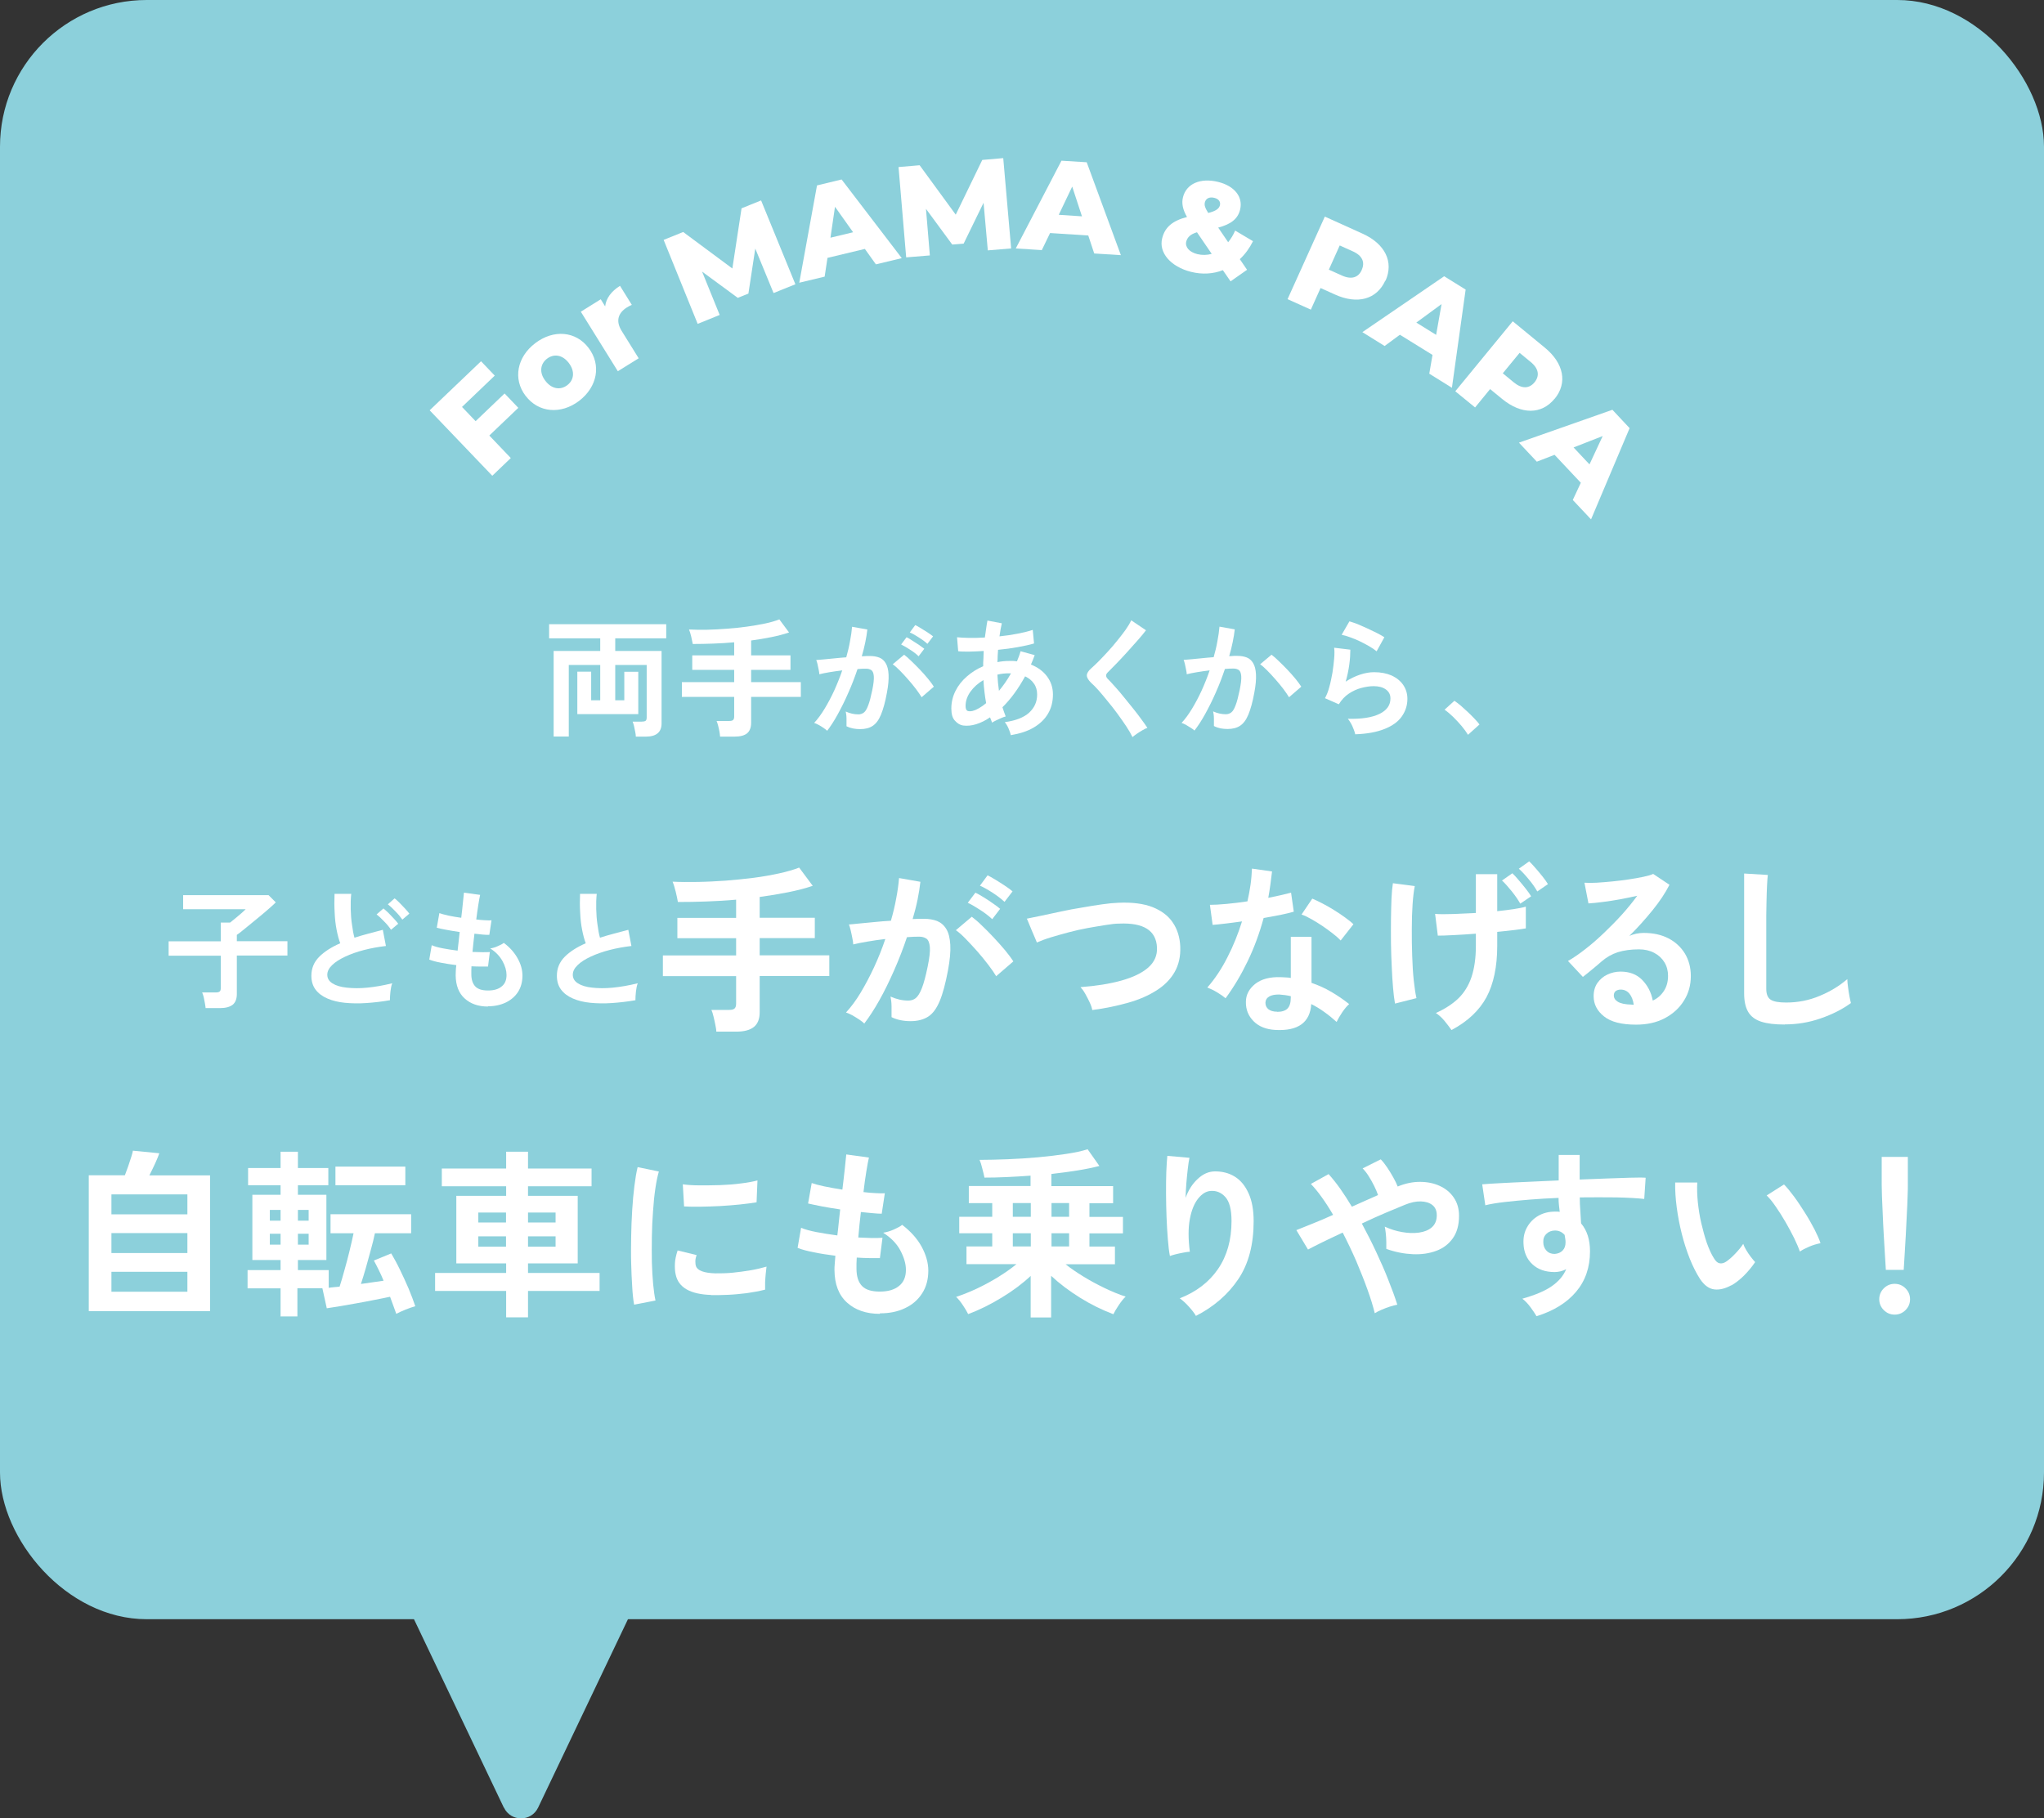 <?xml version="1.0" encoding="UTF-8"?>
<svg id="_レイヤー_2" data-name="レイヤー_2" xmlns="http://www.w3.org/2000/svg" viewBox="0 0 157.94 140.53">
  <rect x="0" y="0" width="157.94" height="140.53" fill="#333333" stroke="none"/>
  <defs>
    <style>
      .cls-1 {
        fill: #fff;
      }

      .cls-2 {
        fill: #8cd0db;
      }
    </style>
  </defs>
  <g id="_レイヤー_2-2" data-name="レイヤー_2">
    <rect class="cls-2" x="0" y="0" width="157.94" height="125.14" rx="11.34" ry="11.34" transform="translate(157.94 125.14) rotate(-180)"/>
    <g>
      <path class="cls-1" d="M49.13,56.92c0-.11-.02-.23-.05-.38-.03-.15-.06-.29-.09-.43-.03-.14-.07-.25-.11-.34h.71c.13,0,.23-.02.29-.06.06-.04.09-.13.09-.25v-4.07h-2.43v2.73h.7v-2.2h1.08v3.27h-4.71v-3.28h1.07v2.21h.7v-2.73h-2.43v5.53h-1.17v-6.61h3.6v-.98h-3.95v-1.09h9.05v1.09h-3.94v.98h3.58v5.6c0,.68-.41,1.02-1.22,1.02h-.77Z"/>
      <path class="cls-1" d="M55.64,56.93c0-.11-.03-.25-.05-.4-.03-.15-.06-.3-.1-.45-.04-.15-.08-.27-.12-.36h.97c.14,0,.24-.02.3-.07.06-.05.09-.14.09-.27v-1.52h-4.04v-1.14h4.04v-.95h-3.24v-1.12h3.24v-1.01c-.54.05-1.08.08-1.62.1-.54.02-1.07.03-1.58.03-.03-.16-.07-.35-.12-.57-.05-.22-.11-.4-.17-.55.43.02.89.03,1.39.02.5-.01,1.01-.04,1.54-.08.53-.04,1.04-.09,1.54-.16.5-.07.97-.15,1.4-.24.43-.09.8-.2,1.11-.32l.75,1.01c-.41.14-.87.26-1.37.36-.5.1-1.02.19-1.56.26v1.15h3.04v1.12h-3.04v.95h3.84v1.14h-3.84v2c0,.37-.11.65-.32.82-.21.17-.54.25-.97.25h-1.1Z"/>
      <path class="cls-1" d="M63.92,56.48c-.06-.06-.15-.13-.28-.22s-.26-.17-.39-.24c-.13-.07-.25-.12-.34-.15.28-.3.55-.67.81-1.1.26-.43.51-.9.74-1.4.23-.51.44-1.03.62-1.56-.34.04-.67.09-.98.14-.32.05-.58.11-.79.16,0-.09-.02-.2-.05-.35-.03-.15-.06-.29-.09-.43-.03-.14-.07-.25-.1-.32.15-.01.35-.03.6-.05.25-.02.52-.05.82-.08.3-.03.6-.06.9-.08.12-.42.22-.83.29-1.24.08-.4.13-.78.16-1.12l1.18.21c-.03.31-.09.64-.16.99s-.16.71-.27,1.08c.13,0,.25-.01.36-.02.11,0,.2,0,.28,0,.27,0,.5.04.71.12.21.08.38.23.5.44.13.21.2.5.22.87.02.37-.02.84-.13,1.42-.13.72-.29,1.28-.46,1.69-.17.41-.38.69-.64.86-.25.17-.58.25-.97.25s-.75-.07-1.05-.22c0-.16,0-.35,0-.58s-.03-.41-.06-.56c.33.15.66.22.98.22.16,0,.3-.05.42-.14.12-.09.23-.27.33-.54.11-.27.21-.67.32-1.19.1-.49.14-.85.12-1.08-.02-.24-.08-.39-.19-.47-.11-.07-.24-.11-.4-.11-.19,0-.41,0-.67.03-.21.62-.44,1.23-.71,1.83-.26.6-.54,1.16-.82,1.67-.28.51-.56.94-.83,1.29ZM71.21,53.88c-.11-.18-.25-.39-.44-.64-.19-.25-.39-.49-.61-.74-.22-.25-.43-.48-.64-.69s-.39-.37-.54-.47l.88-.74c.16.12.35.28.56.49.21.2.43.42.66.66.23.24.44.48.63.71s.34.44.45.61l-.95.82ZM70.98,50.72c-.17-.17-.39-.34-.66-.51-.26-.17-.5-.31-.69-.4l.42-.56c.11.05.26.13.43.25.18.11.35.22.53.34.17.12.31.22.41.3l-.44.58ZM71.66,49.76c-.18-.17-.4-.33-.67-.5-.26-.17-.49-.3-.69-.38l.42-.57c.11.05.26.13.43.24s.35.22.53.33c.18.12.32.22.42.3l-.44.58Z"/>
      <path class="cls-1" d="M78.11,56.83c-.03-.13-.08-.3-.17-.51-.09-.21-.19-.38-.3-.51.84-.11,1.47-.36,1.88-.73.41-.38.62-.84.62-1.4,0-.33-.08-.62-.25-.85-.16-.24-.39-.42-.68-.56-.52.95-1.1,1.75-1.75,2.39.04.13.08.25.12.36.04.12.09.23.13.35-.11.03-.23.07-.36.13-.13.06-.26.12-.39.18s-.23.12-.3.17c-.03-.07-.05-.13-.08-.21-.03-.07-.05-.14-.08-.2-.36.25-.72.42-1.07.53-.35.11-.69.14-1.01.1-.22-.03-.43-.15-.62-.36-.2-.2-.29-.52-.29-.95,0-.49.11-.94.32-1.36.21-.42.5-.79.88-1.12s.79-.59,1.26-.79c0-.2,0-.4.02-.6,0-.2.02-.39.02-.58-.4.03-.77.04-1.12.05-.34,0-.63,0-.85-.03l-.09-1.08c.26.03.58.04.95.05.37,0,.77,0,1.2-.03.03-.24.07-.47.1-.69.03-.22.06-.43.1-.62l1.11.21c-.07.31-.13.64-.18,1.01.49-.05.97-.12,1.42-.21.45-.09.83-.18,1.15-.29l.1,1.05c-.33.1-.75.19-1.24.28-.49.09-1.01.16-1.54.21-.01.15-.02.31-.03.47,0,.16-.01.32-.02.48.3-.06.61-.09.93-.09.1,0,.2,0,.29,0s.19.02.29.03c.05-.13.1-.25.15-.38.05-.13.09-.26.13-.4l1.09.3c-.05.13-.09.25-.14.37s-.1.24-.15.36c.53.21.94.51,1.24.91.3.4.46.86.46,1.4,0,.57-.13,1.07-.39,1.5-.26.44-.64.79-1.12,1.07s-1.06.46-1.72.57ZM75.19,54.93c.13-.03.29-.1.46-.2.18-.1.36-.23.55-.39-.05-.28-.1-.57-.13-.87-.04-.3-.06-.6-.08-.91-.41.24-.75.54-1,.89-.25.35-.38.72-.38,1.11,0,.21.05.33.15.38.1.04.24.04.41,0ZM77.19,53.39c.16-.19.32-.4.48-.63s.31-.47.45-.72h-.13c-.16,0-.32,0-.47.02s-.3.04-.45.08c.02.42.06.84.12,1.25Z"/>
      <path class="cls-1" d="M87.51,56.97c-.12-.25-.28-.53-.48-.83s-.43-.63-.67-.96c-.24-.33-.49-.65-.75-.96-.25-.31-.49-.6-.71-.85-.22-.25-.42-.45-.58-.59-.23-.22-.34-.42-.34-.58s.11-.35.33-.54c.17-.15.36-.33.59-.56s.46-.48.71-.75c.25-.27.49-.55.72-.84.24-.29.45-.57.64-.83.19-.27.34-.52.44-.74l1.14.77c-.15.2-.35.45-.61.74-.26.29-.53.6-.82.92-.29.32-.57.62-.84.9s-.51.52-.7.71c-.15.15-.15.32.02.49.15.15.33.34.54.58.22.24.45.51.69.81.24.3.48.59.72.89.24.3.46.58.65.85.19.26.35.48.46.65-.11.04-.24.1-.39.19s-.3.18-.44.28c-.14.1-.26.18-.34.26Z"/>
      <path class="cls-1" d="M92.31,56.47c-.06-.06-.15-.13-.28-.21s-.26-.16-.39-.24c-.13-.07-.25-.12-.34-.15.28-.3.55-.67.81-1.1.26-.43.51-.9.74-1.4.23-.51.44-1.03.62-1.56-.34.04-.67.09-.98.14-.32.05-.58.11-.79.16,0-.09-.02-.2-.05-.35-.03-.15-.06-.29-.09-.43-.03-.14-.07-.25-.1-.33.15-.01.35-.03.6-.05.25-.02.52-.05.82-.08.3-.03.6-.06.9-.08.12-.42.22-.83.29-1.24.08-.4.13-.78.16-1.12l1.18.21c-.03.31-.09.64-.16.99s-.16.71-.27,1.08c.13,0,.25-.01.36-.02.11,0,.2,0,.28,0,.27,0,.5.04.71.12.21.08.38.23.5.44.13.21.2.5.22.87.02.37-.02.84-.13,1.42-.13.72-.29,1.28-.46,1.69-.17.41-.38.69-.64.86-.25.17-.58.25-.97.25-.19,0-.37-.02-.55-.05-.18-.04-.35-.1-.5-.18,0-.15,0-.34,0-.57s-.03-.41-.06-.56c.33.15.66.22.98.22.16,0,.3-.05.42-.14.12-.09.23-.27.33-.54.11-.27.21-.67.32-1.19.1-.49.14-.85.12-1.08-.02-.24-.08-.39-.19-.47-.11-.07-.24-.11-.4-.11-.19,0-.41,0-.67.03-.21.62-.44,1.23-.71,1.83-.26.6-.54,1.15-.82,1.66-.28.51-.56.93-.83,1.28ZM99.6,53.88c-.11-.18-.25-.39-.44-.64-.19-.25-.39-.49-.61-.74-.22-.25-.43-.48-.64-.69s-.39-.37-.54-.47l.88-.74c.16.12.35.28.56.49.21.2.43.42.66.66.23.24.44.48.63.71s.34.44.45.61l-.95.82Z"/>
      <path class="cls-1" d="M104.72,56.75c-.02-.1-.06-.23-.12-.38s-.12-.31-.21-.46-.16-.27-.24-.36c1.07.03,1.88-.1,2.45-.38s.84-.68.84-1.19c0-.3-.12-.53-.36-.7-.24-.17-.55-.25-.94-.25-.3,0-.62.05-.96.14s-.66.24-.96.44c-.3.2-.56.48-.77.82l-1.07-.47c.13-.23.25-.53.34-.88.1-.35.17-.72.24-1.1.06-.38.1-.74.13-1.08.03-.34.03-.62,0-.84l1.25.15c0,.33-.02.71-.08,1.15-.06.44-.15.88-.28,1.32.35-.23.72-.41,1.11-.54s.75-.19,1.09-.19c.52,0,.97.09,1.36.26.38.18.68.42.89.73.21.31.32.67.32,1.07,0,.51-.15.96-.44,1.37s-.73.72-1.33.96-1.36.38-2.28.41ZM106.38,50.34c-.17-.13-.36-.27-.59-.4-.23-.13-.47-.26-.72-.38-.25-.12-.5-.22-.75-.31-.24-.09-.46-.15-.65-.19l.6-1.04c.17.05.38.12.62.21.24.1.49.21.75.33.26.12.51.24.75.36.24.12.43.23.58.33l-.6,1.09Z"/>
      <path class="cls-1" d="M113.44,56.8c-.13-.21-.29-.44-.5-.69-.21-.25-.43-.48-.66-.71-.23-.22-.45-.41-.66-.55l.76-.69c.15.1.32.23.5.38.18.16.36.32.55.5.19.18.36.35.51.51.16.17.29.31.38.44l-.89.8Z"/>
      <path class="cls-1" d="M15.89,77.93c-.01-.11-.03-.25-.06-.41-.03-.16-.06-.31-.09-.46-.04-.15-.08-.27-.12-.36h1.05c.14,0,.24-.02.3-.07.06-.04.09-.13.09-.28v-2.49h-4.03v-1.11h4.03v-1.45h.72c.11-.09.25-.2.41-.33.16-.13.31-.26.46-.39.15-.13.26-.24.33-.31h-4.83v-1.09h6.6l.56.56c-.13.13-.29.28-.5.46-.21.18-.43.38-.68.58-.25.21-.49.41-.73.6-.24.2-.46.37-.65.53s-.34.27-.45.34v.49h3.91v1.11h-3.91v2.98c0,.37-.11.65-.32.82-.22.17-.54.26-.98.26h-1.11Z"/>
      <path class="cls-1" d="M30.14,77.3c-.63.11-1.24.18-1.83.22s-1.15.03-1.66-.02c-.51-.05-.96-.16-1.35-.33s-.69-.39-.91-.68-.33-.65-.33-1.08c0-.57.2-1.06.61-1.47.4-.4.95-.75,1.62-1.04-.11-.29-.2-.63-.28-1.04-.08-.4-.13-.84-.15-1.32-.03-.48-.03-.96-.01-1.46h1.29c-.04.37-.05.76-.04,1.18.01.42.04.83.1,1.21.05.39.11.72.19,1,.33-.11.69-.21,1.06-.31.37-.1.75-.2,1.13-.3l.24,1.25c-.59.07-1.15.17-1.69.31s-1.02.31-1.45.51c-.43.2-.76.41-1.01.65s-.38.49-.38.75c0,.28.13.5.4.67s.63.28,1.1.33,1,.06,1.6,0,1.24-.17,1.92-.34c-.07.17-.11.38-.14.64s-.04.48-.04.66ZM30.21,71.85c-.13-.2-.31-.42-.53-.64-.22-.23-.41-.41-.58-.54l.53-.46c.1.08.22.19.38.34.15.15.29.3.43.45.14.15.25.28.33.39l-.56.47ZM31.09,71.07c-.14-.2-.32-.42-.54-.64-.22-.23-.41-.41-.58-.54l.52-.46c.11.08.23.19.38.34.15.15.29.3.43.45s.25.28.33.39l-.55.47Z"/>
      <path class="cls-1" d="M37.71,77.79c-.75,0-1.35-.21-1.8-.62-.46-.41-.69-1.01-.7-1.79,0-.09,0-.21.01-.34,0-.13.02-.28.04-.45-.43-.05-.83-.12-1.2-.19-.37-.07-.67-.15-.89-.24l.19-1.11c.2.09.48.17.85.24.36.07.75.13,1.15.18.03-.23.05-.47.08-.71.03-.24.05-.48.08-.73-.37-.05-.71-.11-1.03-.17-.32-.06-.57-.11-.74-.16l.2-1.13c.16.06.39.12.7.19s.64.12.99.17c.05-.43.1-.82.13-1.17.04-.35.06-.6.08-.77l1.25.17c-.04.18-.09.44-.14.77-.05.34-.11.71-.16,1.13.24.03.46.05.67.06s.38.02.51,0l-.17,1.13c-.13,0-.29,0-.49-.02-.2-.02-.42-.04-.66-.07-.03.24-.05.48-.08.71s-.04.47-.07.7c.27.01.52.02.75.02.23,0,.43,0,.59-.01l-.14,1.12c-.18,0-.38,0-.59,0-.22,0-.45-.01-.69-.02,0,.11-.01.22-.01.32,0,.1,0,.2,0,.29,0,.43.11.74.31.95.2.21.53.31.98.31s.8-.1,1.05-.31c.26-.2.38-.5.38-.89,0-.33-.1-.69-.31-1.07s-.52-.71-.95-.98c.19-.03.38-.08.59-.18.21-.09.36-.17.46-.25.47.35.82.75,1.07,1.2.25.45.37.89.37,1.33,0,.49-.12.91-.34,1.26-.23.35-.54.62-.95.82-.4.19-.86.29-1.38.29Z"/>
      <path class="cls-1" d="M49.11,77.3c-.63.11-1.24.18-1.83.22s-1.15.03-1.66-.02c-.51-.05-.96-.16-1.35-.33s-.69-.39-.91-.68-.33-.65-.33-1.08c0-.57.2-1.06.61-1.47.4-.4.95-.75,1.62-1.04-.11-.29-.2-.63-.28-1.04-.08-.4-.13-.84-.15-1.32-.03-.48-.03-.96-.01-1.46h1.29c-.04.37-.05.76-.04,1.18.01.42.04.83.1,1.21.05.39.11.72.19,1,.33-.11.69-.21,1.06-.31.37-.1.75-.2,1.13-.3l.24,1.25c-.59.07-1.15.17-1.69.31s-1.02.31-1.45.51c-.43.2-.76.41-1.01.65s-.38.49-.38.75c0,.28.13.5.4.67s.63.28,1.1.33,1,.06,1.6,0,1.24-.17,1.92-.34c-.07.17-.11.38-.14.64s-.04.48-.04.66Z"/>
      <path class="cls-1" d="M55.35,79.74c0-.16-.04-.35-.08-.56s-.09-.42-.14-.63c-.05-.21-.1-.37-.16-.5h1.36c.2,0,.34-.03.42-.1s.13-.19.13-.38v-2.13h-5.66v-1.6h5.66v-1.33h-4.54v-1.57h4.54v-1.41c-.76.07-1.51.11-2.28.14-.76.03-1.5.04-2.22.04-.04-.22-.09-.49-.17-.8-.08-.31-.15-.56-.24-.77.6.03,1.25.03,1.95.02s1.42-.05,2.16-.1c.74-.06,1.46-.13,2.16-.22.7-.09,1.36-.21,1.96-.34.6-.13,1.12-.28,1.55-.45l1.05,1.41c-.58.2-1.22.36-1.92.5-.7.14-1.43.26-2.18.36v1.61h4.26v1.57h-4.26v1.33h5.38v1.6h-5.38v2.8c0,.52-.15.9-.45,1.14-.3.24-.75.36-1.36.36h-1.54Z"/>
      <path class="cls-1" d="M66.79,79.11c-.08-.08-.21-.19-.39-.31-.18-.12-.36-.23-.55-.34-.19-.1-.35-.17-.48-.21.39-.42.77-.93,1.13-1.53.36-.6.71-1.26,1.04-1.97.33-.71.62-1.44.87-2.18-.48.06-.94.12-1.38.2-.44.07-.81.15-1.1.22,0-.12-.03-.29-.07-.49s-.08-.41-.13-.61c-.05-.2-.09-.35-.14-.44.21-.02.49-.04.84-.08.34-.03.73-.07,1.15-.11s.84-.08,1.26-.1c.17-.59.31-1.16.41-1.73.11-.56.18-1.09.22-1.57l1.65.29c-.05.43-.12.89-.22,1.38s-.23.99-.38,1.5c.19,0,.35-.02.5-.02.15,0,.28,0,.39,0,.37,0,.71.06,1,.17.29.12.53.32.71.62.18.29.28.7.31,1.22.03.52-.03,1.18-.18,1.98-.19,1.01-.4,1.8-.64,2.37s-.53.97-.89,1.2c-.36.23-.81.35-1.36.35s-1.05-.1-1.47-.31c0-.22,0-.5,0-.81,0-.32-.04-.58-.08-.78.47.21.92.31,1.37.31.22,0,.42-.06.58-.19.16-.13.32-.38.47-.76s.3-.94.45-1.67c.14-.68.2-1.19.17-1.52-.03-.33-.12-.55-.27-.65s-.34-.15-.56-.15c-.26,0-.57.01-.94.04-.29.87-.62,1.72-.99,2.56-.37.84-.75,1.62-1.15,2.33-.4.71-.79,1.31-1.17,1.8ZM76.99,75.47c-.15-.25-.35-.55-.62-.9-.26-.35-.55-.69-.85-1.04-.31-.35-.61-.67-.9-.97s-.54-.52-.76-.67l1.23-1.04c.22.17.49.39.78.68.3.29.61.59.92.93.32.34.61.67.88.99.27.33.48.61.63.85l-1.33,1.15ZM76.67,71.04c-.24-.23-.55-.47-.92-.71-.37-.24-.69-.43-.97-.56l.59-.78c.16.07.36.19.61.34.25.15.49.31.73.48.24.16.43.31.57.43l-.62.81ZM77.62,69.7c-.25-.23-.56-.47-.93-.71-.37-.24-.69-.42-.97-.54l.59-.8c.16.07.36.19.61.34s.5.31.74.47c.25.16.44.31.58.43l-.62.81Z"/>
      <path class="cls-1" d="M84.4,78.06c-.03-.17-.09-.36-.2-.59-.1-.22-.22-.44-.34-.66s-.25-.39-.37-.52c1.22-.09,2.28-.26,3.17-.51.89-.25,1.58-.58,2.06-1s.71-.94.68-1.55c-.06-1.32-1.03-1.93-2.91-1.85-.29,0-.64.04-1.06.11s-.88.14-1.37.23c-.49.09-.98.2-1.47.33s-.95.26-1.38.39c-.43.13-.79.27-1.09.4,0,0-.04-.1-.12-.29-.08-.18-.17-.39-.27-.63-.1-.24-.18-.45-.26-.63-.07-.18-.12-.28-.13-.29.29-.06.66-.13,1.12-.23.46-.1.96-.2,1.5-.32s1.09-.22,1.65-.31c.55-.1,1.07-.18,1.56-.25.49-.07.91-.11,1.25-.12,1.07-.05,1.96.07,2.65.34.69.28,1.21.67,1.56,1.2.35.52.54,1.14.57,1.85.03.76-.12,1.41-.44,1.97-.32.56-.79,1.03-1.39,1.41-.61.39-1.33.71-2.18.95s-1.78.44-2.79.57Z"/>
      <path class="cls-1" d="M94.7,77.15c-.15-.13-.36-.28-.64-.45s-.54-.29-.77-.38c.58-.66,1.1-1.44,1.55-2.33.46-.89.83-1.82,1.13-2.78-.47.07-.9.12-1.3.17-.4.05-.72.08-.97.1l-.21-1.55c.33,0,.75-.02,1.27-.07s1.06-.11,1.63-.2c.1-.44.18-.87.24-1.29s.09-.84.11-1.24l1.55.22c-.08.7-.17,1.38-.29,2.04.33-.07.64-.13.94-.2.3-.07.58-.14.82-.2l.21,1.47c-.29.08-.64.17-1.04.25s-.84.16-1.29.24c-.32,1.18-.73,2.29-1.23,3.33-.5,1.04-1.07,2-1.71,2.87ZM98.56,79.6c-.72-.04-1.28-.26-1.69-.67-.41-.41-.61-.91-.6-1.5,0-.55.25-1.01.72-1.39.47-.37,1.13-.55,1.98-.52.13,0,.26.02.39.02.13,0,.26.02.38.04v-3.18h1.6v3.56c.53.18,1.04.41,1.52.69.48.28.95.6,1.39.95-.17.15-.35.36-.54.64s-.33.53-.43.74c-.3-.27-.61-.53-.94-.76-.33-.24-.67-.45-1.02-.62-.09,1.42-1.01,2.09-2.76,2ZM98.69,78.2c.35,0,.62-.08.79-.25s.26-.45.26-.86v-.1c-.29-.07-.59-.11-.9-.13-.32,0-.57.04-.76.15-.19.11-.29.27-.3.48,0,.21.07.37.22.5.16.13.39.2.69.2ZM103.59,72.68c-.15-.16-.35-.34-.6-.53-.25-.2-.52-.39-.81-.59-.29-.2-.58-.37-.86-.53-.28-.16-.53-.28-.75-.35l.83-1.23c.22.09.49.22.78.37.3.15.6.33.91.52.31.19.59.38.85.57.26.19.48.36.64.52l-.99,1.26Z"/>
      <path class="cls-1" d="M107.79,77.55c-.06-.33-.11-.73-.15-1.22s-.08-1.03-.1-1.62c-.03-.59-.05-1.19-.06-1.82,0-.63-.01-1.23,0-1.82s.02-1.12.04-1.61.06-.89.11-1.2l1.69.22c-.07.35-.13.82-.17,1.41-.04.58-.06,1.22-.06,1.91,0,.69,0,1.38.03,2.07.02.69.06,1.32.12,1.89.06.57.13,1.03.21,1.38l-1.65.42ZM112.16,79.61c-.17-.24-.35-.48-.55-.72-.2-.24-.42-.44-.66-.6.71-.32,1.29-.7,1.74-1.13.45-.44.79-.99,1.01-1.64.22-.66.34-1.46.34-2.42v-.94c-.62.05-1.19.08-1.73.11-.54.03-.94.04-1.21.04l-.21-1.68c.34.03.79.03,1.36.01s1.17-.05,1.79-.08v-3h1.65v2.86c.47-.05.89-.1,1.28-.16.39-.06.7-.12.93-.19v1.68c-.21.04-.52.08-.91.13-.39.05-.83.09-1.3.14v1.08c0,1.61-.28,2.94-.83,3.97-.56,1.03-1.46,1.88-2.71,2.54ZM117.48,69.85c-.17-.3-.39-.62-.67-.97-.28-.34-.52-.62-.75-.83l.8-.56c.13.12.29.29.48.52.19.22.38.45.56.68.18.23.32.42.41.58l-.84.57ZM118.79,68.9c-.17-.3-.39-.62-.67-.95-.28-.34-.53-.61-.76-.81l.8-.57c.13.12.29.29.48.51s.38.44.56.67c.18.23.32.42.41.58l-.83.57Z"/>
      <path class="cls-1" d="M126.42,79.19c-1.12,0-1.95-.21-2.48-.64-.53-.42-.8-.94-.8-1.56,0-.4.1-.74.29-1.02.2-.28.45-.5.77-.65s.66-.23,1.02-.23c.69,0,1.25.21,1.67.64.42.43.7.96.82,1.6.35-.16.63-.4.85-.73.22-.33.33-.72.33-1.18,0-.39-.09-.74-.28-1.05-.19-.31-.45-.55-.79-.73-.34-.18-.74-.27-1.18-.27-.62,0-1.17.08-1.63.22-.46.15-.88.39-1.25.71-.17.15-.39.34-.67.57s-.53.44-.78.63l-1.15-1.23c.42-.24.87-.55,1.34-.92.48-.37.96-.79,1.44-1.25s.95-.93,1.39-1.42c.44-.49.83-.97,1.18-1.45-.4.09-.84.18-1.31.27s-.92.15-1.36.21c-.43.06-.8.09-1.1.11l-.31-1.6c.25.02.57.02.94,0,.38-.02.79-.06,1.23-.1.44-.04.87-.1,1.28-.16.42-.06.79-.13,1.12-.2.33-.07.58-.14.74-.22l1.26.84c-.32.63-.75,1.28-1.31,1.97-.56.69-1.15,1.35-1.79,1.98.16-.07.34-.13.53-.17.2-.04.39-.06.57-.06.74,0,1.38.14,1.92.42.54.28.96.67,1.27,1.17.3.5.46,1.08.46,1.74,0,.7-.17,1.33-.53,1.9-.35.57-.84,1.02-1.48,1.36s-1.38.5-2.24.5ZM126.24,77.65c-.05-.35-.16-.64-.33-.85-.17-.21-.4-.32-.68-.32-.15,0-.28.04-.38.11-.1.08-.15.19-.15.34,0,.2.1.36.31.49s.56.21,1.06.22c.03,0,.06.01.08.01h.08Z"/>
      <path class="cls-1" d="M137.9,79.18c-.75,0-1.35-.07-1.81-.22s-.8-.4-1.01-.76-.31-.83-.31-1.44v-9.25l1.83.11c-.02.16-.04.42-.06.8s-.03.77-.04,1.2c0,.35-.02.72-.02,1.13,0,.41,0,.86,0,1.36v4.31c0,.41.11.69.34.84.23.15.63.22,1.2.22.91,0,1.78-.17,2.6-.52.82-.34,1.52-.77,2.12-1.29,0,.18.03.39.06.64.03.25.07.48.11.7.04.22.08.39.11.51-.67.49-1.45.88-2.35,1.19-.89.31-1.81.46-2.76.46Z"/>
      <path class="cls-1" d="M6.86,101.32v-10.49h2.79c.08-.21.17-.45.26-.71.09-.26.17-.5.24-.73.07-.22.11-.38.12-.46l2.04.2c-.06.18-.16.43-.31.76-.15.33-.31.65-.46.95h4.69v10.49H6.86ZM8.61,93.85h5.87v-1.54h-5.87v1.54ZM8.61,96.84h5.87v-1.54h-5.87v1.54ZM8.61,99.83h5.87v-1.54h-5.87v1.54Z"/>
      <path class="cls-1" d="M21.68,101.75v-2.18h-2.55v-1.41h2.55v-.78h-2.18v-5.04h2.18v-.74h-2.51v-1.33h2.51v-1.26h1.34v1.26h2.35v1.33h-2.35v.74h2.2v5.04h-2.2v.78h2.38v1.37c.12-.02.25-.04.4-.05.14-.01.29-.03.44-.04.12-.37.25-.8.38-1.29.14-.49.27-.98.39-1.48s.23-.96.31-1.36h-1.78v-1.47h6.23v1.47h-2.8c-.08.4-.19.83-.32,1.3s-.25.93-.38,1.38c-.13.45-.26.87-.38,1.24.31-.05.61-.09.91-.13s.58-.08.84-.12c-.11-.27-.23-.54-.36-.8-.13-.26-.25-.51-.39-.76l1.34-.55c.21.36.44.77.67,1.25.23.48.46.96.67,1.46.21.5.38.96.52,1.37-.23.07-.48.15-.75.26-.27.11-.51.22-.72.33-.07-.19-.14-.39-.22-.61-.08-.22-.17-.46-.26-.71-.35.07-.74.16-1.19.24-.45.09-.91.18-1.37.26s-.9.16-1.31.23c-.41.07-.75.12-1.02.16l-.34-1.55h-1.93v2.18h-1.34ZM20.85,94.34h.83v-.83h-.83v.83ZM20.85,96.19h.83v-.84h-.83v.84ZM23.02,94.34h.83v-.83h-.83v.83ZM23.02,96.19h.83v-.84h-.83v.84ZM25.92,91.6v-1.44h5.4v1.44h-5.4Z"/>
      <path class="cls-1" d="M39.11,101.81v-2.04h-5.49v-1.39h5.49v-.74h-3.85v-5.22h3.85v-.74h-4.97v-1.37h4.97v-1.3h1.69v1.3h4.91v1.37h-4.91v.74h3.84v5.22h-3.84v.74h5.53v1.39h-5.53v2.04h-1.69ZM36.96,94.48h2.14v-.77h-2.14v.77ZM36.96,96.35h2.14v-.8h-2.14v.8ZM40.8,94.48h2.13v-.77h-2.13v.77ZM40.8,96.35h2.13v-.8h-2.13v.8Z"/>
      <path class="cls-1" d="M49,100.84c-.07-.38-.12-.85-.15-1.41-.04-.56-.06-1.16-.08-1.82s-.01-1.34,0-2.04.04-1.38.08-2.05.1-1.29.17-1.86.15-1.05.25-1.46l1.64.34c-.1.34-.19.77-.27,1.31-.08.54-.14,1.12-.18,1.76-.05.64-.08,1.29-.09,1.97s-.01,1.33,0,1.96c.02.63.05,1.21.1,1.72.05.51.11.93.18,1.25l-1.65.32ZM54.95,100.08c-1.61-.05-2.53-.57-2.74-1.58-.06-.25-.07-.53-.06-.84s.09-.65.21-1.02l1.47.36c-.07.18-.1.34-.1.48,0,.14.01.27.05.38.12.34.62.52,1.48.55.42,0,.87,0,1.35-.05s.95-.11,1.41-.19.87-.18,1.21-.28c-.02.13-.04.31-.06.53-.02.22-.04.45-.05.68,0,.23,0,.42,0,.57-.44.11-.91.2-1.41.27-.5.06-.99.11-1.47.13s-.91.03-1.29.02ZM52.86,93.25l-.1-1.72c.36.05.79.08,1.3.08.51,0,1.05,0,1.6-.02.56-.02,1.09-.06,1.6-.13.51-.06.93-.14,1.27-.23l-.07,1.69c-.37.06-.81.12-1.3.17-.5.05-1.01.09-1.53.12-.53.03-1.03.04-1.51.05s-.9,0-1.25-.02Z"/>
      <path class="cls-1" d="M67.98,101.54c-1.04,0-1.89-.29-2.53-.87-.64-.58-.96-1.41-.97-2.51,0-.13,0-.29.02-.48.01-.19.03-.4.05-.63-.6-.08-1.16-.16-1.67-.27-.52-.1-.94-.21-1.25-.34l.27-1.55c.28.12.67.23,1.18.33.51.1,1.05.18,1.62.26.04-.33.08-.66.11-.99s.07-.68.11-1.02c-.51-.08-.99-.15-1.44-.24s-.79-.16-1.04-.22l.28-1.58c.22.08.55.17.98.26.43.09.89.17,1.39.25.07-.61.14-1.15.19-1.64.05-.48.09-.84.11-1.08l1.75.24c-.06.25-.12.61-.2,1.08-.08.47-.15,1-.22,1.59.34.04.65.07.94.08.29.02.53.02.71.01l-.24,1.58c-.18,0-.41-.01-.69-.04s-.59-.05-.92-.09c-.04.34-.07.67-.11.99-.03.33-.06.65-.09.98.37.02.72.03,1.04.04.32,0,.6,0,.83-.02l-.2,1.57c-.25,0-.53.01-.83,0-.3,0-.62-.02-.96-.04,0,.16-.02.31-.02.46,0,.15,0,.28,0,.41,0,.6.15,1.04.43,1.33.28.29.74.43,1.37.43s1.12-.14,1.48-.43c.36-.28.54-.7.54-1.25,0-.47-.15-.97-.43-1.5s-.73-.99-1.33-1.37c.26-.04.54-.12.83-.25s.5-.24.64-.36c.65.5,1.15,1.05,1.5,1.68.34.63.52,1.25.52,1.86,0,.68-.16,1.27-.48,1.76-.32.5-.76.88-1.32,1.14-.56.27-1.2.4-1.93.4Z"/>
      <path class="cls-1" d="M79.64,101.82v-3.21c-.64.6-1.39,1.16-2.25,1.68-.85.52-1.72.95-2.58,1.27-.09-.19-.23-.42-.41-.69-.18-.27-.35-.48-.52-.64.54-.18,1.09-.4,1.66-.67s1.11-.57,1.63-.89c.52-.32.98-.65,1.37-.97h-3.86v-1.37h1.99v-1.02h-2.55v-1.27h2.55v-1.06h-1.81v-1.32h4.77v-.8c-.64.05-1.26.08-1.87.11-.61.03-1.17.04-1.69.04-.04-.19-.09-.42-.17-.71-.07-.29-.14-.51-.21-.66.67,0,1.4-.02,2.18-.05.78-.03,1.56-.08,2.34-.15.78-.07,1.5-.16,2.17-.26.67-.1,1.22-.22,1.66-.36l.91,1.29c-.5.13-1.08.25-1.71.35s-1.3.19-2,.27v.94h4.77v1.32h-1.83v1.06h2.59v1.27h-2.59v1.02h1.97v1.37h-3.81c.4.32.86.63,1.38.95.52.32,1.06.61,1.62.88.56.27,1.11.5,1.64.67-.17.15-.34.37-.53.65-.19.28-.33.52-.42.71-.87-.33-1.73-.75-2.58-1.28-.85-.53-1.59-1.09-2.23-1.69v3.22h-1.61ZM78.26,94.04h1.39v-1.06h-1.39v1.06ZM78.26,96.33h1.39v-1.02h-1.39v1.02ZM81.25,94.04h1.36v-1.06h-1.36v1.06ZM81.25,96.33h1.36v-1.02h-1.36v1.02Z"/>
      <path class="cls-1" d="M92.42,101.71c-.13-.22-.32-.47-.56-.73-.24-.27-.48-.48-.7-.64,1.28-.5,2.27-1.26,2.96-2.27s1.04-2.24,1.04-3.7c0-.89-.16-1.5-.47-1.85-.31-.35-.69-.51-1.13-.48-.35.02-.67.21-.97.58-.3.37-.52.9-.65,1.59-.13.69-.13,1.54,0,2.53-.13,0-.3.03-.51.07s-.41.08-.6.13c-.19.05-.33.09-.43.13-.07-.35-.12-.78-.16-1.3-.04-.52-.08-1.09-.1-1.69s-.04-1.21-.04-1.82,0-1.17.02-1.68c.02-.51.05-.93.08-1.25l1.71.15c-.05.22-.09.51-.13.86-.04.35-.08.72-.11,1.11-.03.39-.05.77-.06,1.13.21-.59.52-1.08.93-1.46.41-.39.86-.59,1.35-.59.57,0,1.08.13,1.53.41.45.28.8.71,1.06,1.29.26.57.39,1.29.39,2.15,0,1.8-.39,3.29-1.18,4.47-.79,1.18-1.89,2.14-3.3,2.86Z"/>
      <path class="cls-1" d="M106.23,101.5c-.13-.54-.32-1.16-.57-1.85-.25-.7-.54-1.42-.86-2.18-.33-.76-.68-1.49-1.05-2.21-.59.27-1.12.53-1.6.76-.48.24-.84.42-1.08.55l-.9-1.5c.31-.12.71-.29,1.22-.49s1.04-.43,1.62-.69c-.29-.5-.58-.95-.87-1.35-.29-.41-.57-.75-.85-1.04l1.37-.76c.3.33.6.71.9,1.13.3.43.6.89.9,1.39.35-.16.7-.32,1.05-.47.35-.15.67-.3.97-.43-.07-.21-.17-.45-.3-.71s-.27-.51-.42-.75c-.15-.24-.31-.44-.47-.6l1.4-.7c.15.15.31.35.48.6s.33.51.48.78.27.51.35.72c.58-.24,1.15-.36,1.71-.36s1.08.1,1.53.31c.46.21.82.5,1.09.9.27.39.41.86.41,1.41,0,.71-.16,1.29-.48,1.74s-.74.77-1.28.97c-.54.2-1.14.29-1.81.26-.67-.03-1.35-.16-2.05-.41,0-.14,0-.32,0-.54,0-.22-.02-.44-.04-.65-.02-.21-.05-.39-.08-.53.43.2.88.34,1.34.42s.9.1,1.31.04c.41-.06.74-.19.99-.41.25-.22.38-.53.38-.93,0-.34-.11-.61-.34-.79-.23-.18-.53-.27-.9-.28s-.78.08-1.22.26c-.4.16-.9.37-1.49.62s-1.21.53-1.84.83c.39.72.76,1.45,1.11,2.2.35.75.67,1.47.94,2.17.28.7.51,1.33.69,1.9-.16.03-.35.08-.57.15-.22.07-.43.15-.64.24-.21.09-.38.18-.53.27Z"/>
      <path class="cls-1" d="M118.72,101.71c-.11-.19-.26-.41-.45-.67-.19-.26-.4-.49-.64-.67.99-.28,1.75-.6,2.28-.97.53-.37.9-.81,1.11-1.31-.3.15-.6.22-.9.22-.71,0-1.28-.2-1.71-.6-.43-.4-.67-.94-.69-1.62-.02-.47.07-.88.28-1.25.21-.37.49-.66.87-.88.37-.21.8-.32,1.27-.32.08,0,.14,0,.2,0,.06,0,.12.01.18.02-.02-.17-.04-.34-.06-.52-.02-.18-.03-.36-.03-.56-.76.03-1.49.07-2.21.13s-1.38.12-1.97.19c-.6.07-1.09.15-1.48.25l-.24-1.62c.34-.03.81-.06,1.41-.09.61-.03,1.3-.07,2.08-.1s1.58-.08,2.42-.11v-1.97h1.62v1.9c.73-.03,1.42-.05,2.09-.08.66-.02,1.26-.04,1.78-.06.52-.01.93-.02,1.23,0l-.11,1.64c-.54-.06-1.26-.1-2.15-.12-.89-.01-1.84-.01-2.83,0,0,.34.01.68.04,1.02.02.35.04.68.06.99.46.54.69,1.26.69,2.16,0,1.24-.36,2.28-1.08,3.13s-1.73,1.47-3.04,1.88ZM120.13,96.91c.26-.02.47-.11.62-.27.15-.16.22-.36.22-.62,0-.08,0-.17-.02-.27-.01-.1-.03-.2-.05-.31-.2-.22-.44-.34-.74-.34-.26,0-.48.08-.66.25s-.26.38-.25.64c0,.27.08.49.25.67s.38.25.64.25Z"/>
      <path class="cls-1" d="M133.78,99.33c-.47.26-.91.37-1.32.32-.41-.05-.77-.32-1.09-.79-.29-.45-.56-.98-.8-1.58-.24-.61-.45-1.25-.62-1.93-.17-.68-.3-1.36-.39-2.04-.09-.68-.13-1.32-.12-1.92h1.71c-.03.47-.01.97.04,1.51.06.54.14,1.09.27,1.64s.27,1.06.43,1.53c.17.47.35.87.55,1.18.13.22.27.35.43.38.15.03.32,0,.5-.12.22-.15.46-.35.71-.62.25-.26.46-.51.62-.76.05.14.12.3.23.48s.22.35.35.52.24.3.34.41c-.25.37-.54.72-.86,1.04s-.65.57-.97.76ZM139.07,96.71c-.09-.27-.24-.61-.43-1.01-.2-.4-.42-.82-.67-1.25s-.5-.83-.76-1.2c-.25-.37-.49-.66-.7-.86l1.34-.85c.23.23.49.55.78.94.29.39.56.81.84,1.25.28.44.52.87.74,1.29.21.42.37.77.46,1.06-.29.06-.58.14-.88.27s-.53.25-.72.38Z"/>
      <path class="cls-1" d="M146.4,101.6c-.33,0-.61-.12-.84-.35s-.35-.51-.35-.84.12-.61.35-.84.51-.35.84-.35.61.12.84.35.35.51.35.84-.12.61-.35.84-.51.35-.84.35ZM145.72,98.14c-.02-.29-.04-.67-.07-1.14-.03-.47-.06-.98-.09-1.53-.03-.55-.06-1.08-.08-1.61-.02-.53-.04-.99-.06-1.4-.01-.41-.02-.7-.02-.88v-2.17h2.02v2.17c0,.18,0,.47-.02.88-.01.41-.03.87-.06,1.4s-.05,1.06-.08,1.61c-.03.55-.06,1.06-.09,1.53-.03.47-.05.85-.07,1.14h-1.37Z"/>
    </g>
    <path class="cls-2" d="M38.93,139.7l-9.13-19.15c-.46-.97.24-2.09,1.32-2.09h18.27c1.07,0,1.78,1.12,1.32,2.09l-9.13,19.15c-.53,1.11-2.11,1.11-2.64,0Z"/>
    <g>
      <path class="cls-1" d="M35.69,31.44l1.06,1.11,2.24-2.14,1.06,1.11-2.24,2.14,1.66,1.74-1.43,1.37-4.84-5.06,3.97-3.79,1.06,1.11-2.54,2.43Z"/>
      <path class="cls-1" d="M40.61,30.59c-.99-1.3-.66-3,.75-4.07,1.42-1.08,3.14-.93,4.12.37.99,1.3.69,3-.73,4.09-1.41,1.07-3.14.92-4.13-.38ZM43.95,28.05c-.5-.65-1.16-.72-1.68-.33-.51.39-.63,1.06-.13,1.71.5.66,1.18.73,1.69.34.52-.39.62-1.06.12-1.72Z"/>
      <path class="cls-1" d="M47.92,22.11l.9,1.45c-.16.07-.26.13-.38.2-.65.41-.9,1.02-.4,1.82l1.31,2.11-1.61,1-2.86-4.6,1.54-.96.34.55c.07-.62.47-1.17,1.15-1.59Z"/>
      <path class="cls-1" d="M59.77,22.64l-1.41-3.43-.53,3.48-.82.33-2.76-2.03,1.36,3.35-1.7.69-2.63-6.49,1.51-.61,3.8,2.82.71-4.65,1.51-.61,2.65,6.48-1.69.68Z"/>
      <path class="cls-1" d="M66.82,19.24l-2.88.69-.22,1.45-1.96.47,1.37-7.52,1.9-.46,4.65,6.08-2,.48-.85-1.19ZM65.92,17.95l-1.4-1.97-.35,2.39,1.75-.42Z"/>
      <path class="cls-1" d="M76.33,19.37l-.33-3.7-1.54,3.16-.88.07-2.03-2.76.3,3.6-1.83.15-.59-6.98,1.63-.14,2.79,3.82,2.05-4.23,1.62-.14.61,6.98-1.81.15Z"/>
      <path class="cls-1" d="M84.09,18.2l-2.95-.19-.64,1.32-2.01-.13,3.53-6.78,1.95.12,2.64,7.18-2.06-.13-.46-1.39ZM83.6,16.71l-.75-2.29-1.04,2.18,1.8.12Z"/>
      <path class="cls-1" d="M95.09,21.75l-.6-.87c-.74.29-1.59.35-2.46.13-1.56-.39-2.51-1.48-2.23-2.59.21-.86.8-1.36,1.92-1.65-.33-.57-.43-1.07-.31-1.53.26-1.04,1.34-1.52,2.72-1.18,1.25.31,1.94,1.15,1.69,2.15-.17.7-.7,1.12-1.69,1.38l.77,1.13c.21-.26.39-.55.54-.9l1.38.82c-.27.54-.61,1.01-1.02,1.39l.56.82-1.27.89ZM93.63,19.62l-1.14-1.67c-.5.15-.74.38-.83.72-.1.41.22.81.86.97.37.09.75.08,1.11-.02ZM93.1,15.64c-.05.21,0,.4.26.82.59-.15.83-.33.9-.58.07-.27-.07-.5-.43-.59-.39-.1-.66.06-.73.35Z"/>
      <path class="cls-1" d="M107.04,21.69c-.66,1.45-2.15,1.86-3.89,1.07l-1.11-.5-.75,1.67-1.8-.81,2.88-6.38,2.92,1.32c1.74.79,2.42,2.18,1.77,3.64ZM105.22,20.86c.27-.59.05-1.11-.7-1.44l-1-.45-.84,1.87,1,.45c.75.34,1.28.16,1.54-.42Z"/>
      <path class="cls-1" d="M110.69,27.43l-2.52-1.56-1.18.87-1.72-1.07,6.32-4.32,1.66,1.03-1.06,7.59-1.75-1.09.25-1.45ZM110.97,25.88l.42-2.38-1.95,1.43,1.53.95Z"/>
      <path class="cls-1" d="M120.12,30.82c-1.01,1.23-2.56,1.23-4.04.02l-.94-.77-1.16,1.42-1.53-1.25,4.44-5.41,2.47,2.03c1.48,1.21,1.78,2.74.76,3.97ZM118.57,29.55c.41-.5.34-1.06-.3-1.58l-.85-.7-1.3,1.58.85.7c.63.52,1.19.49,1.6,0Z"/>
      <path class="cls-1" d="M122.15,37.31l-2.03-2.16-1.37.53-1.38-1.47,7.22-2.54,1.33,1.42-2.98,7.05-1.41-1.5.62-1.33ZM122.82,35.89l1.02-2.19-2.25.88,1.23,1.31Z"/>
    </g>
  </g>
</svg>